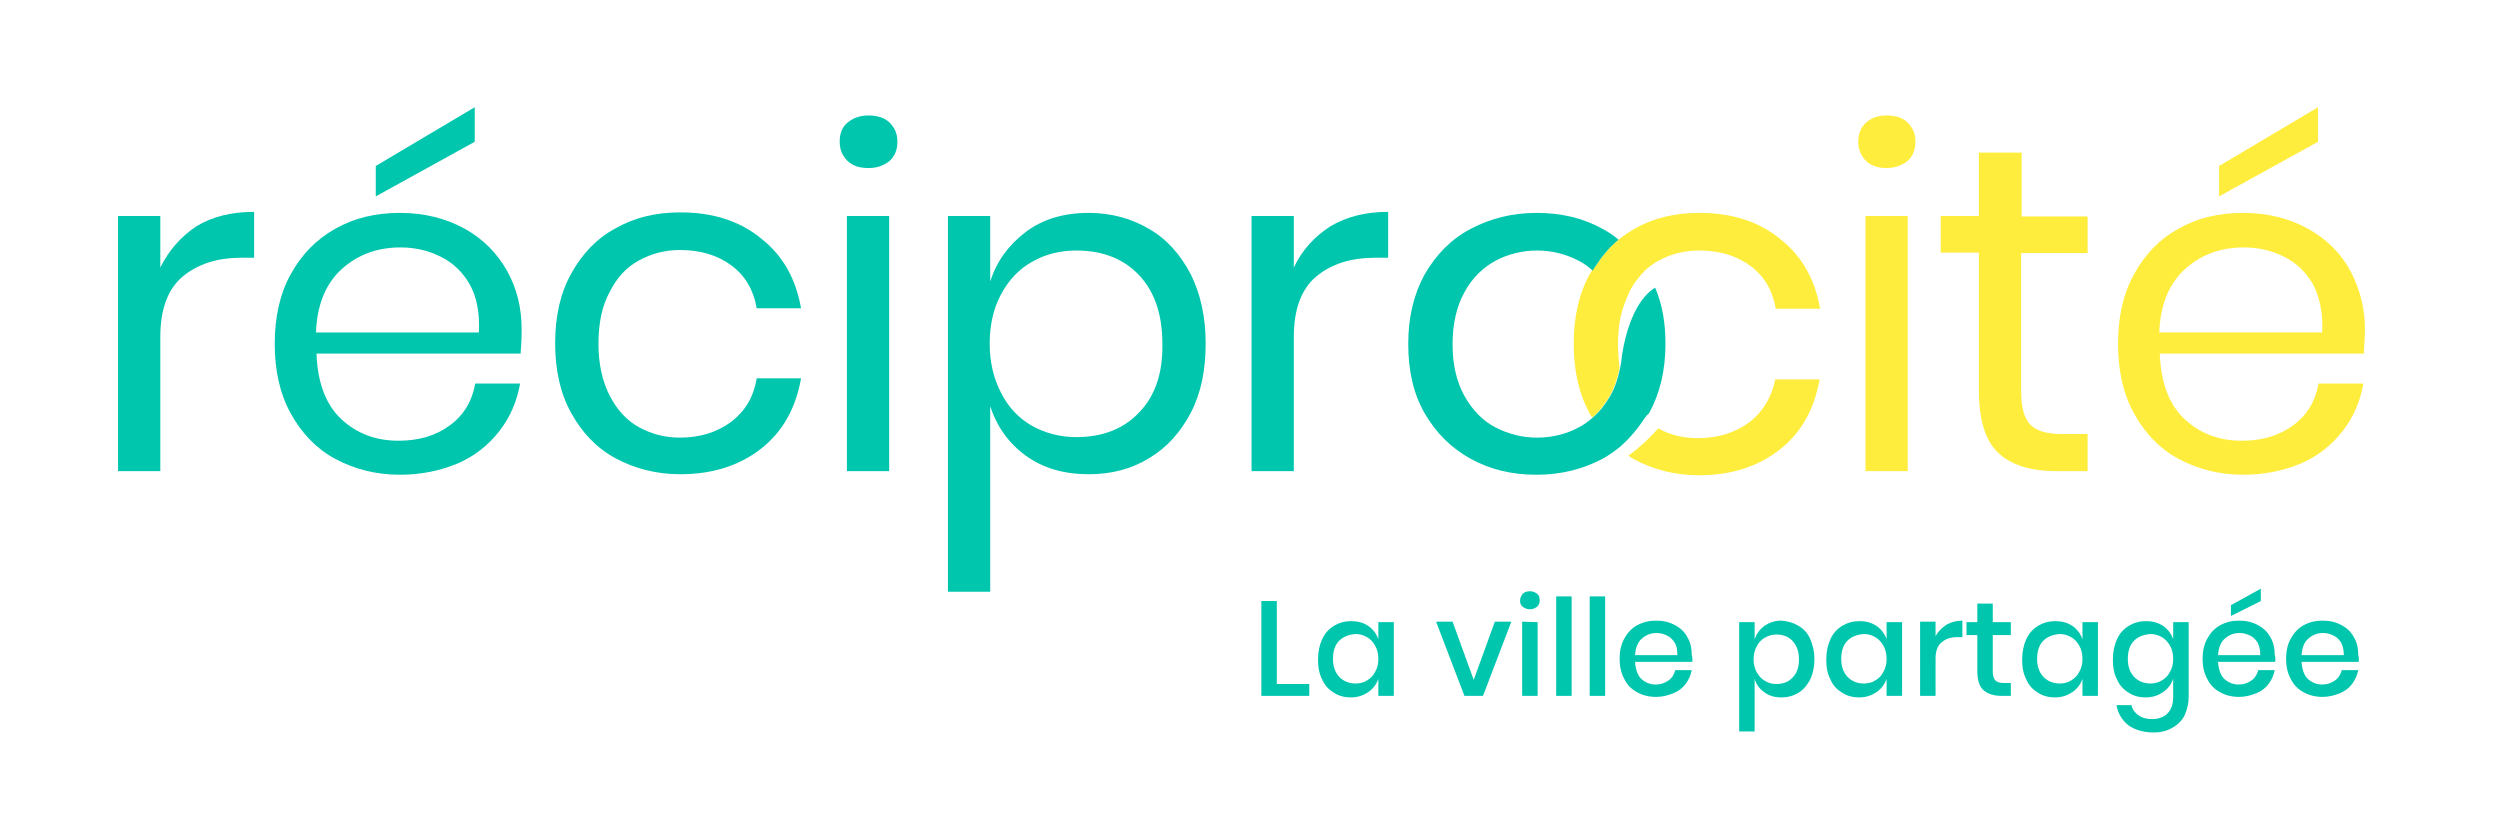 <?xml version="1.0" encoding="utf-8"?>
<!-- Generator: Adobe Illustrator 25.3.0, SVG Export Plug-In . SVG Version: 6.00 Build 0)  -->
<svg version="1.1" id="Calque_1" xmlns="http://www.w3.org/2000/svg" xmlns:xlink="http://www.w3.org/1999/xlink" x="0px" y="0px"
	 viewBox="0 0 485 159" style="enable-background:new 0 0 485 159;" xml:space="preserve">
<style type="text/css">
	.st0{display:none;}
	.st1{display:inline;fill:#153B50;}
	.st2{fill:#00C6AE;}
	.st3{fill:#FFED3D;}
	.st4{enable-background:new    ;}
</style>
<g id="bkg" class="st0">
	<rect x="-76" y="-57" class="st1" width="633.7" height="247.4"/>
</g>
<g id="logo">
	<g>
		<path class="st2" d="M31.1,51.9v-10h-8.2v49.5h8.2v-26c0-5.5,1.5-9.4,4.4-11.8S42.2,50,46.8,50h2.5v-8.9c-4.3,0-8.1,0.9-11.2,2.8
			C35.1,45.9,32.8,48.5,31.1,51.9z"/>
		<polygon class="st2" points="92.1,20.8 72.9,32.2 72.9,38.1 92.1,27.5 		"/>
		<path class="st2" d="M101.2,63.9c0-4.1-0.9-7.9-2.8-11.3s-4.6-6.2-8.2-8.2c-3.6-2-7.8-3.1-12.6-3.1s-8.9,1-12.6,3.1
			s-6.5,5-8.6,8.8s-3.1,8.3-3.1,13.5c0,5.2,1,9.7,3.1,13.5S61.3,87,65,89c3.7,2,7.9,3.1,12.6,3.1c4.1,0,7.9-0.8,11.2-2.2
			s6-3.6,8.1-6.3s3.4-5.8,4-9.2h-8.7c-0.6,3.4-2.2,6.1-4.9,8.1s-6,3-10,3c-4.4,0-8.1-1.4-11.1-4.2s-4.6-7.1-4.8-12.7H101
			C101.1,67.2,101.2,65.7,101.2,63.9z M92.9,64.5H61.3c0.2-5.4,1.9-9.5,5-12.3S73.2,48,77.7,48c2.8,0,5.4,0.6,7.8,1.8
			c2.4,1.2,4.3,3,5.7,5.5C92.5,57.7,93.1,60.8,92.9,64.5z"/>
		<path class="st2" d="M124,50.5c2.4-1.3,5-2,7.9-2c4,0,7.3,1,10,3s4.3,4.8,4.9,8.3h8.6c-1-5.7-3.5-10.2-7.7-13.5
			c-4.1-3.4-9.4-5.1-15.7-5.1c-4.8,0-8.9,1-12.6,3.1c-3.7,2-6.5,5-8.6,8.8s-3.1,8.3-3.1,13.5s1,9.7,3.1,13.5s4.9,6.8,8.6,8.8
			c3.7,2,7.9,3.1,12.6,3.1c6.3,0,11.5-1.7,15.7-5s6.7-7.9,7.7-13.6h-8.6c-0.6,3.6-2.2,6.3-4.9,8.4c-2.7,2-6,3.1-10,3.1
			c-2.9,0-5.5-0.7-7.9-2s-4.3-3.4-5.7-6.1s-2.2-6.1-2.2-10.1s0.7-7.4,2.2-10.1C119.7,53.8,121.6,51.8,124,50.5z"/>
		<rect x="164.3" y="41.9" class="st2" width="8.2" height="49.5"/>
		<path class="st2" d="M168.5,22.4c-1.7,0-3,0.5-4.1,1.4s-1.5,2.2-1.5,3.7s0.5,2.7,1.5,3.7s2.4,1.4,4.1,1.4c1.7,0,3-0.5,4.1-1.4
			c1-0.9,1.5-2.2,1.5-3.7s-0.5-2.7-1.5-3.7S170.1,22.4,168.5,22.4z"/>
		<path class="st2" d="M231,53.2c-2-3.8-4.6-6.8-8.1-8.8c-3.4-2-7.3-3.1-11.7-3.1c-4.8,0-8.9,1.2-12.2,3.7s-5.6,5.6-6.9,9.6V41.9
			h-8.2v72.9h8.2v-36c1.3,4,3.6,7.2,6.9,9.6c3.3,2.4,7.4,3.6,12.2,3.6c4.4,0,8.3-1,11.7-3.1c3.4-2,6.1-5,8.1-8.8s2.9-8.3,2.9-13.5
			C233.9,61.5,232.9,57,231,53.2z M221,80c-3,3.2-7.1,4.8-12.2,4.8c-3.2,0-6.1-0.8-8.6-2.2s-4.6-3.6-6-6.4c-1.4-2.7-2.2-5.9-2.2-9.5
			s0.7-6.8,2.2-9.6s3.5-4.9,6-6.3c2.6-1.5,5.5-2.2,8.6-2.2c5.1,0,9.2,1.6,12.2,4.8c3,3.2,4.5,7.6,4.5,13.3
			C225.6,72.4,224.1,76.8,221,80z"/>
		<path class="st2" d="M251,51.9v-10h-8.2v49.5h8.2v-26c0-5.5,1.5-9.4,4.4-11.8s6.7-3.6,11.4-3.6h2.5v-8.9c-4.3,0-8,0.9-11.2,2.8
			C255,45.9,252.6,48.5,251,51.9z"/>
		<path class="st3" d="M339.4,81.9c-2.7,2-6,3.1-10,3.1c-2.8,0-5.4-0.6-7.7-1.9c-1.1,1.2-2.9,3.2-5.8,5.3c0.4,0.3,0.6,0.4,1.1,0.7
			c3.7,2,7.9,3.1,12.6,3.1c6.3,0,11.5-1.7,15.7-5s6.7-7.9,7.7-13.6h-8.6C343.7,77,342.1,79.8,339.4,81.9z"/>
		<path class="st3" d="M308.9,52.4c-0.2,0.3-0.3,0.5-0.5,0.8c-2.1,3.8-3.1,8.3-3.1,13.5c0,5.2,1,9.7,3.1,13.5
			c0.1,0.3,0.3,0.5,0.5,0.8l0,0c1.3-1.1,2.4-2.5,3.4-4.2c0.9-1.6,1.5-3.4,1.9-5.4l0,0l0,0c0,0-0.1-0.4-0.1-0.9
			c-0.1-1.1-0.2-2.2-0.2-3.3l0,0c0-0.1,0-0.2,0-0.3v-0.1c0-0.7,0-1.5,0.1-2.3c0.1-2.5,0.8-4.8,1.5-6.4c0,0,0,0,0-0.1
			c0.2-0.4,0.4-0.8,0.5-1.2l0,0c0.2-0.4,0.4-0.8,0.7-1.2c0,0,0,0,0-0.1c0,0,0-0.1,0.1-0.1c0.4-0.7,0.9-1.3,1.4-1.9
			c0.3-0.4,0.7-0.7,1-1.1l0,0l0,0c0.8-0.7,1.6-1.3,2.5-1.8c2.4-1.3,5-2,7.9-2c4,0,7.3,1,10,3s4.3,4.8,4.9,8.3h8.6
			c-1-5.7-3.5-10.2-7.7-13.5c-4.1-3.4-9.4-5.1-15.7-5.1c-4.8,0-9,1-12.6,3.1c-1.1,0.6-2.1,1.3-3.1,2.1c-1,0.8-1.8,1.6-2.6,2.6
			c-0.7,0.8-1.3,1.7-1.9,2.6C309.2,51.9,309,52.2,308.9,52.4z"/>
		<path class="st2" d="M319,81.2c0,0-1.7,2.8-4.4,5.2c-0.2,0.2-0.4,0.4-0.6,0.5c-1,0.8-2,1.5-3.1,2.1c-3.8,2-8,3.1-12.8,3.1
			s-9-1-12.8-3.1s-6.7-5-8.9-8.8c-2.2-3.8-3.2-8.3-3.2-13.5s1.1-9.7,3.2-13.5c2.2-3.8,5.1-6.8,8.9-8.8s8-3.1,12.8-3.1s9,1,12.8,3.1
			c1.1,0.6,2.2,1.3,3.1,2.1c-1,0.8-1.8,1.6-2.6,2.6c-0.7,0.8-1.3,1.7-1.9,2.6c-0.2,0.2-0.3,0.5-0.5,0.8c-0.8-0.7-1.7-1.4-2.7-1.9
			c-2.5-1.3-5.2-2-8.1-2s-5.7,0.7-8.1,2s-4.5,3.3-6,6.1c-1.5,2.7-2.3,6.1-2.3,10.1s0.8,7.3,2.3,10s3.5,4.8,6,6.1s5.2,2,8.1,2
			s5.7-0.7,8.1-2c1-0.5,1.9-1.2,2.7-1.9l0,0c1.3-1.1,2.4-2.5,3.4-4.2c0.9-1.6,1.5-3.4,1.9-5.4l0,0l0,0l0,0c0.2-0.9,0.3-1.8,0.4-2.7
			c0.6-3.9,2.4-10.5,6.4-12.9c1.4,3.3,2,6.8,2,10.9c0,5.2-1.1,9.7-3.2,13.5C319.5,80.5,319.3,80.8,319,81.2
			C319,81.1,319,81.1,319,81.2"/>
		<path class="st3" d="M366,22.4c-1.7,0-3,0.5-4,1.4s-1.5,2.2-1.5,3.7s0.5,2.7,1.5,3.7s2.4,1.4,4,1.4s3-0.5,4.1-1.4
			c1-0.9,1.5-2.2,1.5-3.7s-0.5-2.7-1.5-3.7S367.7,22.4,366,22.4z"/>
		<rect x="361.9" y="41.9" class="st3" width="8.2" height="49.5"/>
		<path class="st3" d="M393.9,82.4c-1.2-1.2-1.8-3.4-1.8-6.5V49.1H405V42h-12.8V29.6h-8.3v12.3h-7.4V49h7.4v26.7
			c0,5.6,1.2,9.7,3.7,12.1c2.5,2.4,6.3,3.6,11.3,3.6h6.1v-7.2h-5C397.1,84.2,395.1,83.6,393.9,82.4z"/>
		<polygon class="st3" points="449.7,20.8 430.5,32.2 430.5,38.1 449.7,27.5 		"/>
		<path class="st3" d="M458.8,63.9c0-4.1-1-7.9-2.8-11.3s-4.6-6.2-8.2-8.2c-3.6-2-7.8-3.1-12.6-3.1c-4.8,0-9,1-12.6,3.1
			c-3.7,2-6.5,5-8.6,8.8s-3.1,8.3-3.1,13.5c0,5.2,1,9.7,3.1,13.5s4.9,6.8,8.6,8.8s7.9,3.1,12.6,3.1c4.1,0,7.9-0.8,11.2-2.2
			s6-3.6,8.1-6.3s3.4-5.8,4-9.2h-8.7c-0.6,3.4-2.2,6.1-4.9,8.1s-6,3-10,3c-4.4,0-8.1-1.4-11.1-4.2s-4.6-7.1-4.8-12.7h39.6
			C458.6,67.2,458.8,65.7,458.8,63.9z M450.5,64.5h-31.6c0.2-5.4,1.9-9.5,5-12.3s6.9-4.2,11.4-4.2c2.8,0,5.4,0.6,7.8,1.8
			c2.4,1.2,4.3,3,5.7,5.5C450,57.7,450.7,60.8,450.5,64.5z"/>
	</g>
	<g class="st4">
		<path class="st2" d="M247.6,132.7h6.4v2.3h-9.3v-18.4h3v16.1H247.6z"/>
		<path class="st2" d="M265.4,121.4c0.9,0.6,1.6,1.5,2,2.6v-3.3h3V135h-3v-3.3c-0.4,1.1-1,1.9-2,2.6c-0.9,0.6-2,1-3.3,1
			s-2.4-0.3-3.3-0.9c-1-0.6-1.8-1.4-2.3-2.6c-0.6-1.1-0.8-2.4-0.8-3.9s0.3-2.8,0.8-3.9s1.3-2,2.3-2.6s2.1-0.9,3.3-0.9
			C263.4,120.5,264.5,120.8,265.4,121.4z M259.8,124.3c-0.8,0.8-1.2,2-1.2,3.5s0.4,2.6,1.2,3.5c0.8,0.8,1.8,1.3,3.2,1.3
			c0.8,0,1.6-0.2,2.2-0.6c0.7-0.4,1.2-0.9,1.6-1.7c0.4-0.7,0.6-1.5,0.6-2.5c0-0.9-0.2-1.8-0.6-2.5s-0.9-1.3-1.6-1.7
			s-1.4-0.6-2.2-0.6C261.7,123.1,260.6,123.5,259.8,124.3z"/>
		<path class="st2" d="M285.9,131.9l4.1-11.3h3.2l-5.5,14.4h-3.6l-5.5-14.4h3.2L285.9,131.9z"/>
		<path class="st2" d="M295.4,115.2c0.3-0.3,0.8-0.5,1.4-0.5s1,0.2,1.4,0.5s0.5,0.7,0.5,1.3s-0.2,0.9-0.5,1.2
			c-0.4,0.3-0.8,0.5-1.4,0.5s-1-0.2-1.4-0.5s-0.5-0.7-0.5-1.2S295.1,115.6,295.4,115.2z M298.3,120.7V135h-3v-14.4L298.3,120.7
			L298.3,120.7z"/>
		<path class="st2" d="M304.9,115.7V135h-3v-19.3H304.9z"/>
		<path class="st2" d="M311.4,115.7V135h-3v-19.3H311.4z"/>
		<path class="st2" d="M328.3,128.4h-11.1c0.1,1.5,0.5,2.6,1.2,3.3c0.8,0.7,1.7,1.1,2.8,1.1c1,0,1.8-0.3,2.5-0.8s1.1-1.2,1.3-2h3.2
			c-0.2,1-0.6,1.9-1.2,2.7s-1.4,1.4-2.4,1.8c-1,0.4-2.1,0.7-3.3,0.7c-1.4,0-2.6-0.3-3.7-0.9c-1.1-0.6-1.9-1.4-2.5-2.6
			c-0.6-1.1-0.9-2.4-0.9-3.9s0.3-2.8,0.9-3.9s1.4-2,2.5-2.6s2.3-0.9,3.7-0.9c1.4,0,2.6,0.3,3.7,0.9c1.1,0.6,1.9,1.4,2.4,2.4
			c0.6,1,0.8,2.2,0.8,3.4C328.4,127.6,328.3,128.1,328.3,128.4z M324.9,124.7c-0.4-0.6-0.8-1.1-1.5-1.4c-0.6-0.3-1.3-0.5-2-0.5
			c-1.2,0-2.1,0.4-2.9,1.1c-0.8,0.7-1.2,1.8-1.3,3.2h8.2C325.4,126.1,325.3,125.3,324.9,124.7z"/>
		<path class="st2" d="M348.9,121.4c1,0.6,1.8,1.4,2.3,2.6s0.8,2.4,0.8,3.9s-0.3,2.8-0.8,3.9c-0.6,1.1-1.3,2-2.3,2.6
			s-2.1,0.9-3.3,0.9c-1.3,0-2.4-0.3-3.3-1c-0.9-0.6-1.6-1.5-1.9-2.6v10.2h-3v-21.2h3v3.3c0.4-1.1,1-1.9,1.9-2.6c0.9-0.6,2-1,3.3-1
			C346.8,120.5,347.9,120.8,348.9,121.4z M342.4,123.7c-0.7,0.4-1.2,0.9-1.6,1.7c-0.4,0.7-0.6,1.6-0.6,2.5c0,1,0.2,1.8,0.6,2.5
			s0.9,1.3,1.6,1.7s1.4,0.6,2.2,0.6c1.3,0,2.4-0.4,3.2-1.3c0.8-0.8,1.2-2,1.2-3.5s-0.4-2.6-1.2-3.5c-0.8-0.9-1.9-1.3-3.2-1.3
			C343.8,123.1,343.1,123.3,342.4,123.7z"/>
		<path class="st2" d="M364,121.4c0.9,0.6,1.6,1.5,2,2.6v-3.3h3V135h-3v-3.3c-0.4,1.1-1,1.9-2,2.6c-0.9,0.6-2,1-3.3,1
			s-2.4-0.3-3.3-0.9c-1-0.6-1.8-1.4-2.3-2.6c-0.6-1.1-0.8-2.4-0.8-3.9s0.3-2.8,0.8-3.9s1.3-2,2.3-2.6s2.1-0.9,3.3-0.9
			C362,120.5,363.1,120.8,364,121.4z M358.4,124.3c-0.8,0.8-1.2,2-1.2,3.5s0.4,2.6,1.2,3.5c0.8,0.8,1.8,1.3,3.2,1.3
			c0.8,0,1.6-0.2,2.2-0.6c0.7-0.4,1.2-0.9,1.6-1.7c0.4-0.7,0.6-1.5,0.6-2.5c0-0.9-0.2-1.8-0.6-2.5s-0.9-1.3-1.6-1.7
			s-1.4-0.6-2.2-0.6C360.3,123.1,359.2,123.5,358.4,124.3z"/>
		<path class="st2" d="M377.6,121.2c0.9-0.5,1.9-0.8,3.1-0.8v3.2h-0.9c-1.3,0-2.3,0.3-3.1,1c-0.8,0.6-1.2,1.7-1.2,3.1v7.3h-3v-14.4
			h3v2.8C376,122.5,376.7,121.8,377.6,121.2z"/>
		<path class="st2" d="M390.1,132.4v2.6h-1.8c-1.5,0-2.7-0.4-3.5-1.1c-0.8-0.7-1.2-2-1.2-3.7v-7h-2.1v-2.5h2.1v-3.6h3v3.6h3.5v2.5
			h-3.5v7.1c0,0.8,0.2,1.4,0.5,1.7s0.8,0.5,1.6,0.5h1.4V132.4z"/>
		<path class="st2" d="M402,121.4c0.9,0.6,1.6,1.5,2,2.6v-3.3h3V135h-3v-3.3c-0.4,1.1-1,1.9-2,2.6c-0.9,0.6-2,1-3.3,1
			s-2.4-0.3-3.3-0.9c-1-0.6-1.8-1.4-2.3-2.6c-0.6-1.1-0.8-2.4-0.8-3.9s0.3-2.8,0.8-3.9s1.3-2,2.3-2.6s2.1-0.9,3.3-0.9
			C400,120.5,401.1,120.8,402,121.4z M396.4,124.3c-0.8,0.8-1.2,2-1.2,3.5s0.4,2.6,1.2,3.5c0.8,0.8,1.8,1.3,3.2,1.3
			c0.8,0,1.6-0.2,2.2-0.6c0.7-0.4,1.2-0.9,1.6-1.7c0.4-0.7,0.6-1.5,0.6-2.5c0-0.9-0.2-1.8-0.6-2.5s-0.9-1.3-1.6-1.7
			s-1.4-0.6-2.2-0.6C398.3,123.1,397.2,123.5,396.4,124.3z"/>
		<path class="st2" d="M419.6,121.4c0.9,0.6,1.6,1.5,2,2.6v-3.3h3v14.5c0,1.3-0.3,2.5-0.8,3.6c-0.5,1-1.3,1.8-2.4,2.4
			c-1,0.6-2.2,0.9-3.6,0.9c-2,0-3.6-0.5-4.9-1.4c-1.2-1-2-2.2-2.3-3.9h2.9c0.2,0.9,0.7,1.5,1.4,2c0.7,0.5,1.6,0.7,2.7,0.7
			c1.2,0,2.2-0.4,2.9-1.1s1.1-1.8,1.1-3.2v-3.5c-0.4,1.1-1,1.9-2,2.6c-0.9,0.6-2,1-3.3,1s-2.4-0.3-3.3-0.9c-1-0.6-1.8-1.4-2.3-2.6
			c-0.6-1.1-0.8-2.4-0.8-3.9s0.3-2.8,0.8-3.9s1.3-2,2.3-2.6s2.1-0.9,3.3-0.9C417.6,120.5,418.7,120.8,419.6,121.4z M414,124.3
			c-0.8,0.8-1.2,2-1.2,3.5s0.4,2.6,1.2,3.5c0.8,0.8,1.8,1.3,3.2,1.3c0.8,0,1.6-0.2,2.2-0.6c0.7-0.4,1.2-0.9,1.6-1.7
			c0.4-0.7,0.6-1.5,0.6-2.5c0-0.9-0.2-1.8-0.6-2.5s-0.9-1.3-1.6-1.7s-1.4-0.6-2.2-0.6C415.9,123.1,414.8,123.5,414,124.3z"/>
		<path class="st2" d="M441.4,128.4h-11.1c0.1,1.5,0.5,2.6,1.2,3.3c0.8,0.7,1.7,1.1,2.8,1.1c1,0,1.8-0.3,2.5-0.8s1.1-1.2,1.3-2h3.2
			c-0.2,1-0.6,1.9-1.2,2.7c-0.6,0.8-1.4,1.4-2.4,1.8c-1,0.4-2.1,0.7-3.3,0.7c-1.4,0-2.6-0.3-3.7-0.9c-1.1-0.6-1.9-1.4-2.5-2.6
			c-0.6-1.1-0.9-2.4-0.9-3.9s0.3-2.8,0.9-3.9s1.4-2,2.5-2.6s2.3-0.9,3.7-0.9c1.4,0,2.6,0.3,3.7,0.9c1.1,0.6,1.9,1.4,2.4,2.4
			c0.6,1,0.8,2.2,0.8,3.4C441.5,127.6,441.4,128.1,441.4,128.4z M438,124.7c-0.4-0.6-0.8-1.1-1.5-1.4c-0.6-0.3-1.3-0.5-2-0.5
			c-1.2,0-2.1,0.4-2.9,1.1c-0.8,0.7-1.2,1.8-1.3,3.2h8.2C438.5,126.1,438.3,125.3,438,124.7z M438.6,116.6l-5.8,2.9v-2.1l5.8-3.2
			V116.6z"/>
		<path class="st2" d="M457.6,128.4h-11.1c0.1,1.5,0.5,2.6,1.2,3.3c0.8,0.7,1.7,1.1,2.8,1.1c1,0,1.8-0.3,2.5-0.8s1.1-1.2,1.3-2h3.2
			c-0.2,1-0.6,1.9-1.2,2.7c-0.6,0.8-1.4,1.4-2.4,1.8c-1,0.4-2.1,0.7-3.3,0.7c-1.4,0-2.6-0.3-3.7-0.9c-1.1-0.6-1.9-1.4-2.5-2.6
			c-0.6-1.1-0.9-2.4-0.9-3.9s0.3-2.8,0.9-3.9s1.4-2,2.5-2.6s2.3-0.9,3.7-0.9s2.6,0.3,3.7,0.9c1.1,0.6,1.9,1.4,2.4,2.4
			c0.6,1,0.8,2.2,0.8,3.4C457.7,127.6,457.6,128.1,457.6,128.4z M454.2,124.7c-0.4-0.6-0.8-1.1-1.5-1.4c-0.6-0.3-1.3-0.5-2-0.5
			c-1.2,0-2.1,0.4-2.9,1.1c-0.8,0.7-1.2,1.8-1.3,3.2h8.2C454.7,126.1,454.5,125.3,454.2,124.7z"/>
	</g>
</g>
</svg>
